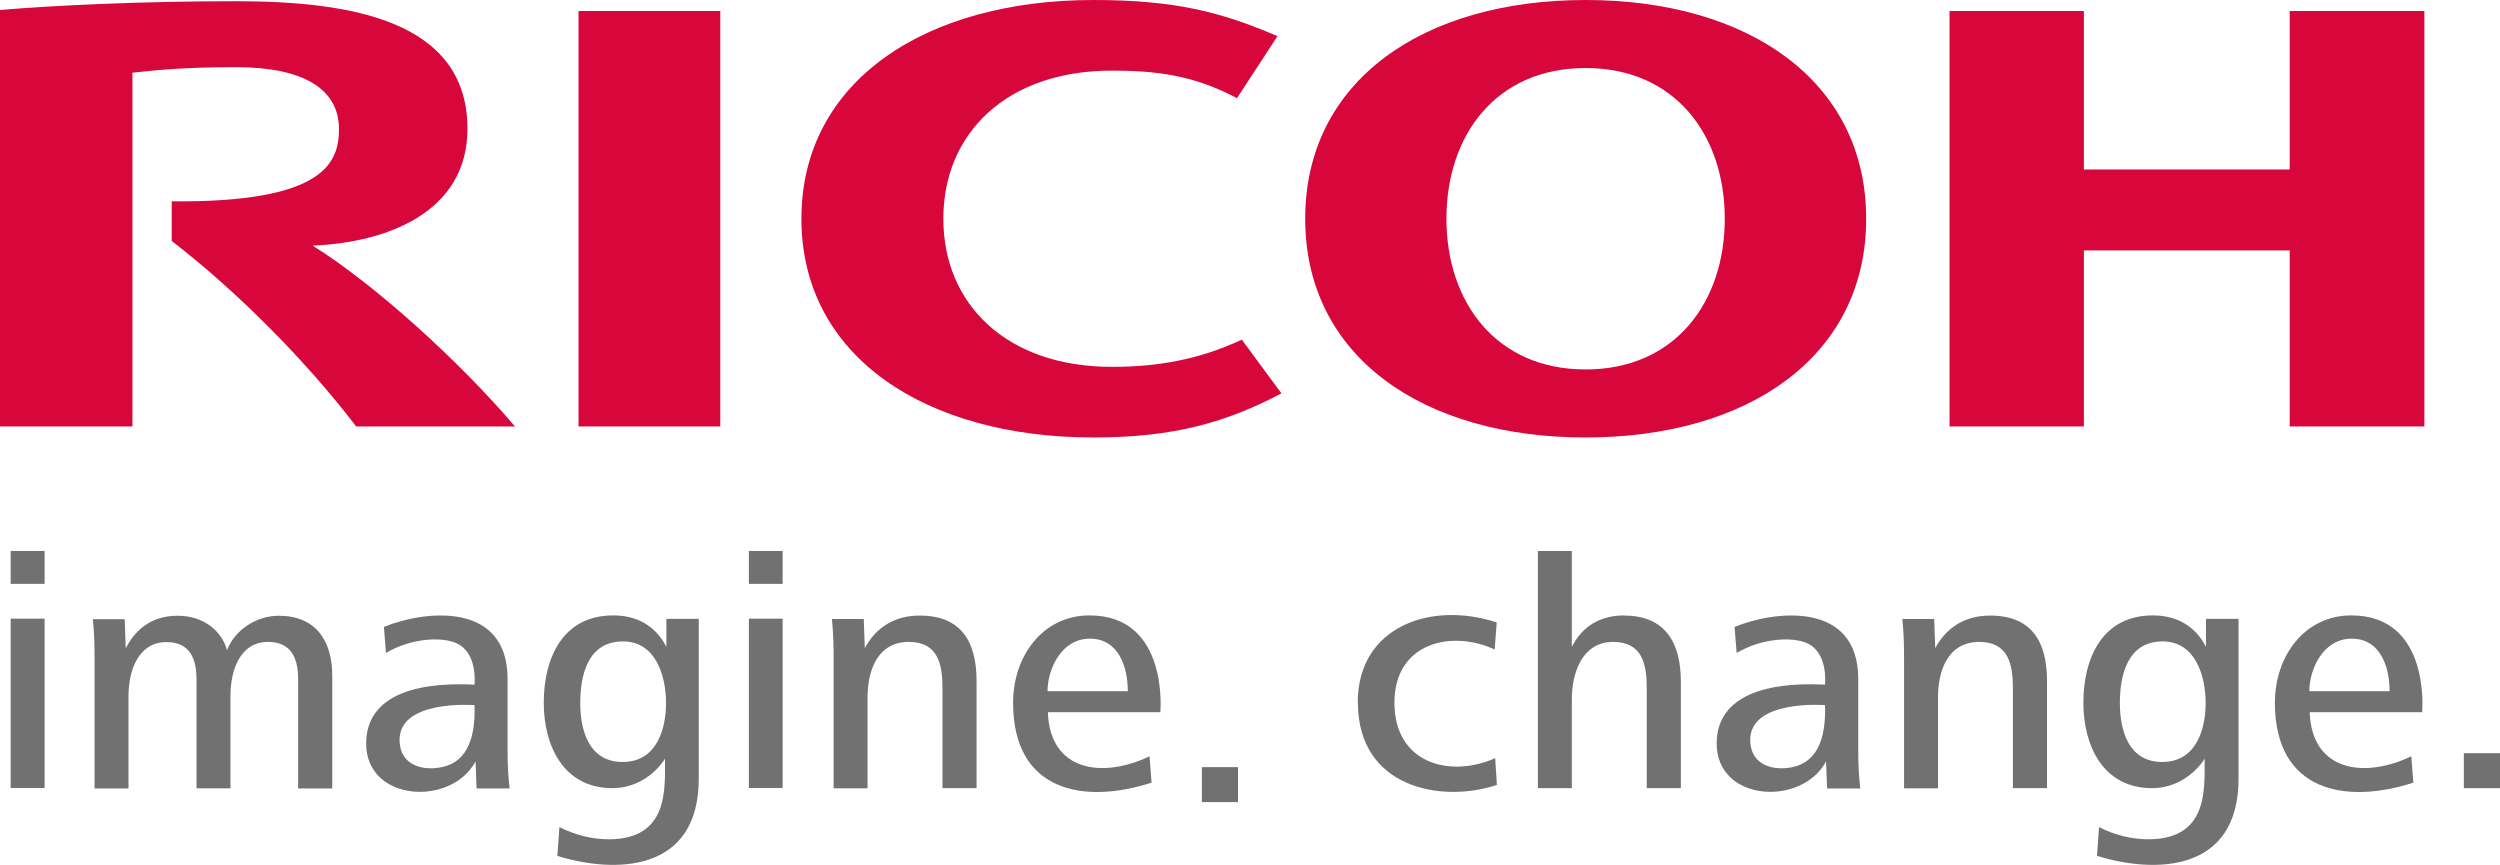 <?xml version="1.0" encoding="UTF-8"?><svg id="b" xmlns="http://www.w3.org/2000/svg" viewBox="0 0 145.15 50.21"><defs><style>.d{fill:#d7063b;}.e{fill:#727171;}</style></defs><g id="c"><g><path class="d" d="m54.77,12.7c0,4.95,3.66,8.6,9.79,8.6,2.59,0,5.02-.4,7.54-1.58l2.3,3.12c-3.18,1.67-6.22,2.56-10.91,2.56-9.77,0-16.96-4.71-16.96-12.7h0C46.53,4.71,53.72,0,63.49,0c4.68,0,7.38.68,10.68,2.1l-2.35,3.6c-2.5-1.33-4.67-1.6-7.26-1.6-6.13,0-9.79,3.65-9.79,8.6"/><path class="d" d="m92.06,0c-9.46,0-16.28,4.71-16.28,12.7s6.82,12.7,16.28,12.7,16.29-4.71,16.29-12.7S101.52,0,92.06,0m0,21.45c-5.2,0-8.08-3.91-8.08-8.75s2.87-8.75,8.08-8.75,8.08,3.91,8.08,8.75-2.88,8.75-8.08,8.75"/><polygon class="d" points="132.94 14.54 132.94 24.76 140.76 24.76 140.76 .64 132.94 .64 132.94 9.84 120.99 9.84 120.99 .64 113.19 .64 113.19 24.76 120.99 24.76 120.99 14.54 132.94 14.54"/><rect class="d" x="33.59" y=".64" width="8.23" height="24.12"/><path class="d" d="m9.97,11.68v2.31c3.87,2.99,7.81,6.98,10.71,10.77h9.22c-3.21-3.77-8.13-8.24-11.75-10.5,4.25-.17,8.99-1.9,8.99-6.78C27.14,1.22,20.45.07,13.68.07,8.15.07,3.06.32,0,.58v24.18h7.69V4.22c1.42-.15,2.95-.32,6.03-.32,3.96,0,5.96,1.31,5.96,3.59,0,1.95-.83,4.28-9.71,4.2"/><path class="e" d="m.62,31.99h1.97v1.91H.62v-1.91Zm0,3.93h1.97v9.83H.62v-9.83Z"/><path class="e" d="m17.31,45.76v-6.31c0-1.2-.37-2.18-1.75-2.18-1.61,0-2.18,1.62-2.18,3.14v5.36h-1.97v-6.31c0-1.2-.37-2.18-1.75-2.18-1.61,0-2.2,1.62-2.2,3.14v5.36h-1.97v-7.57c0-.75-.02-1.51-.1-2.26h1.85l.06,1.69c.65-1.26,1.67-1.89,3.01-1.89,1.55,0,2.58.92,2.87,2,.47-1.22,1.75-2,3.01-2,2.14,0,3.1,1.45,3.1,3.48v6.55h-1.98Z"/><path class="e" d="m106.08,45.76l-.06-1.55c-1.41,2.63-6.35,2.35-6.35-1.04,0-2.56,2.45-3.61,6.29-3.42,0-.01.21-1.85-1.05-2.41-.83-.37-2.59-.31-4.08.57l-.12-1.51c2.29-.95,7.18-1.54,7.18,3.02v4.18c0,.85.04,1.51.12,2.18h-1.93Zm-1.93-1.24c1.44-.34,1.87-1.8,1.81-3.58,0,0-4.46-.36-4.34,2.12.07,1.45,1.47,1.72,2.54,1.46"/><path class="e" d="m27.67,45.76l-.06-1.55c-1.41,2.63-6.35,2.35-6.35-1.04,0-2.56,2.44-3.61,6.29-3.42,0-.01.21-1.85-1.06-2.41-.83-.37-2.59-.31-4.08.57l-.12-1.51c2.29-.95,7.18-1.54,7.18,3.02v4.18c0,.85.04,1.51.12,2.18h-1.93Zm-1.93-1.24c1.44-.34,1.87-1.8,1.81-3.58,0,0-4.47-.36-4.35,2.12.07,1.45,1.47,1.72,2.54,1.46"/><path class="e" d="m121.75,49.69l.12-1.67c.86.45,1.91.72,2.93.71,3.4-.05,3.2-2.88,3.2-4.68,0,0-.98,1.7-3.05,1.71-2.87,0-3.99-2.5-3.99-4.96,0-2.62,1.12-5.07,4.03-5.07,1.36,0,2.46.59,3.09,1.83v-1.63h1.89v9.28c0,5.47-4.87,5.52-8.22,4.48m3.81-12.45c-2.02,0-2.48,1.93-2.48,3.58,0,1.53.47,3.42,2.46,3.42s2.52-1.93,2.52-3.42c0-1.57-.59-3.58-2.5-3.58"/><path class="e" d="m32.36,49.69l.12-1.67c.87.45,1.91.72,2.93.71,3.4-.05,3.2-2.88,3.2-4.68,0,0-.98,1.7-3.05,1.71-2.87,0-3.99-2.5-3.99-4.96,0-2.62,1.12-5.07,4.03-5.07,1.36,0,2.46.59,3.09,1.83v-1.63h1.88v9.28c0,5.47-4.87,5.52-8.22,4.48m3.82-12.45c-2.03,0-2.48,1.93-2.48,3.58,0,1.53.47,3.42,2.46,3.42s2.52-1.93,2.52-3.42c0-1.57-.59-3.58-2.5-3.58"/><path class="e" d="m43.48,31.99h1.96v1.91h-1.96v-1.91Zm0,3.93h1.96v9.83h-1.96v-9.83Z"/><path class="e" d="m134.1,41.35c.12,3.44,3.17,3.87,5.9,2.56l.12,1.53c-3.95,1.28-8.04.52-8.04-4.64,0-2.69,1.71-5.07,4.44-5.07,4.63,0,4.11,5.62,4.11,5.62h-6.53Zm2.44-4.27c-1.67,0-2.46,1.79-2.46,3.05h4.66c0-1.4-.53-3.05-2.2-3.05"/><path class="e" d="m60.84,41.35c.11,3.44,3.17,3.87,5.9,2.56l.12,1.53c-3.95,1.28-8.04.52-8.04-4.64,0-2.69,1.71-5.07,4.44-5.07,4.63,0,4.11,5.62,4.11,5.62h-6.53Zm2.44-4.27c-1.67,0-2.46,1.79-2.46,3.05h4.66c0-1.4-.53-3.05-2.2-3.05"/><rect class="e" x="69.78" y="44.54" width="2.1" height="2.03"/><path class="e" d="m78.83,40.8c0-4.47,4.31-5.91,8.07-4.66l-.12,1.57c-2.46-1.15-5.82-.43-5.82,3.09s3.21,4.39,5.85,3.22l.1,1.55c-3.11,1.06-8.07.25-8.07-4.78"/><path class="e" d="m94.31,35.73c-1.37,0-2.44.61-3.05,1.83v-5.57h-1.97v13.77h1.97v-5.15c0-1.53.59-3.34,2.4-3.34,1.69,0,1.95,1.29,1.95,2.69v5.8h1.98v-6.21c0-2.24-.92-3.81-3.28-3.81"/><path class="e" d="m116.87,45.76v-5.8c0-1.38-.26-2.69-1.95-2.69-1.83,0-2.4,1.67-2.4,3.22v5.28h-1.97v-7.57c0-.75-.02-1.51-.1-2.26h1.85l.06,1.69c.67-1.24,1.77-1.89,3.19-1.89,2.44,0,3.3,1.55,3.3,3.81v6.21h-1.99Z"/><path class="e" d="m54.72,45.76v-5.8c0-1.38-.25-2.69-1.95-2.69-1.83,0-2.4,1.67-2.4,3.22v5.28h-1.97v-7.57c0-.75-.02-1.51-.1-2.26h1.85l.06,1.69c.67-1.24,1.77-1.89,3.19-1.89,2.44,0,3.3,1.55,3.3,3.81v6.21h-1.99Z"/><rect class="e" x="143.05" y="43.73" width="2.1" height="2.03"/></g></g></svg>